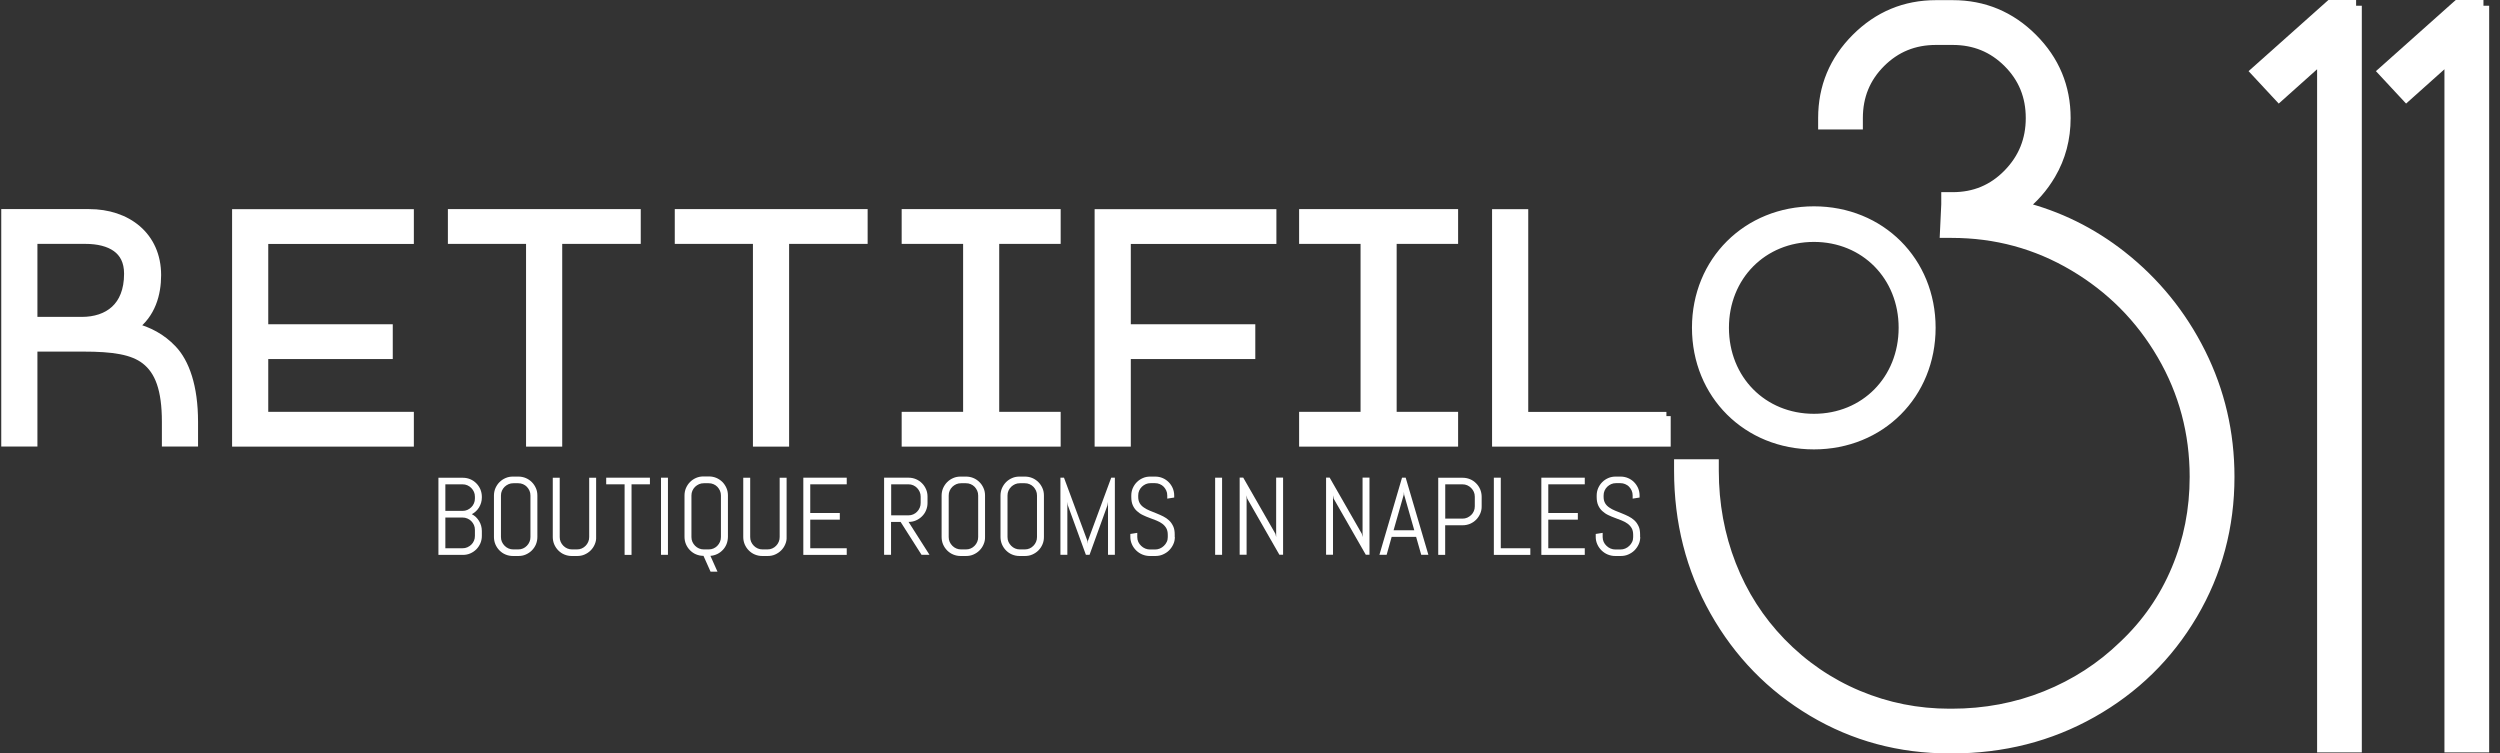 <svg width="219" height="66" viewBox="0 0 219 66" fill="none" xmlns="http://www.w3.org/2000/svg">
<rect x="0" y="0" width="219" height="66" fill="#333333" stroke="none"/>
<path d="M16.599 38.743H16.974V38.368V36.949C16.974 33.863 16.216 31.756 15.1 30.591C14.162 29.603 13.019 28.99 11.69 28.654C13.26 27.515 13.739 25.744 13.739 24.099C13.739 22.401 13.093 21.037 12.009 20.103C10.931 19.174 9.449 18.692 7.809 18.692H0.86H0.485V19.067V38.368V38.743H0.86H2.528H2.903V38.368V30.425H7.285C9.93 30.425 11.622 30.683 12.732 31.542C13.943 32.483 14.556 34.099 14.556 36.949V38.368V38.743H14.931H16.599ZM7.483 20.989C8.588 20.989 9.533 21.218 10.193 21.694C10.833 22.155 11.244 22.878 11.244 23.977C11.244 25.474 10.774 26.498 10.061 27.151C9.342 27.81 8.328 28.135 7.163 28.135H2.903V20.989H7.483Z" fill="white" stroke="white" stroke-width="0.75"/>
<path d="M34.031 29.155V28.78H33.656H23.124V20.995H35.503H35.878V20.62V19.073V18.698H35.503H21.081H20.706V19.073V38.374V38.749H21.081H35.503H35.878V38.374V36.827V36.452H35.503H23.124V31.077H33.656H34.031V30.702V29.155Z" fill="white" stroke="white" stroke-width="0.75"/>
<path d="M48.5 38.749H48.875V38.374V20.989H55.373H55.379H55.754V20.614V19.067V18.692H55.379H39.985H39.61V19.067V20.614V20.989H39.985H46.457V38.374V38.749H46.832H48.5Z" fill="white" stroke="white" stroke-width="0.75"/>
<path d="M68.376 38.749H68.751V38.374V20.989H75.248H75.255H75.63V20.614V19.067V18.692H75.255H59.86H59.485V19.067V20.614V20.989H59.86H66.332V38.374V38.749H66.707H68.376Z" fill="white" stroke="white" stroke-width="0.75"/>
<path d="M92.539 36.827V36.452H92.164H87.156V20.989H92.164H92.539V20.614V19.067V18.692H92.164H79.736H79.361V19.067V20.614V20.989H79.736H84.744V36.452H79.736H79.361V36.827V38.374V38.749H79.736H92.164H92.539V38.374V36.827Z" fill="white" stroke="white" stroke-width="0.75"/>
<path d="M109.589 29.155V28.78H109.214H98.683V20.995H111.062H111.437V20.62V19.073V18.698H111.062H96.639H96.264V19.073V38.374V38.749H96.639H98.308H98.683V38.374V31.077H109.214H109.589V30.702V29.155Z" fill="white" stroke="white" stroke-width="0.75"/>
<path d="M127.355 36.827V36.452H126.98H121.972V20.989H126.98H127.355V20.614V19.067V18.692H126.98H114.552H114.177V19.067V20.614V20.989H114.552H119.56V36.452H114.552H114.177V36.827V38.374V38.749H114.552H126.98H127.355V38.374V36.827Z" fill="white" stroke="white" stroke-width="0.75"/>
<path d="M145.603 38.749H145.978V38.374V37.208V36.833V36.827H145.603V36.458H133.499V19.073V18.698H133.124H131.455H131.08V19.073V38.374V38.749H131.455H145.603Z" fill="white" stroke="white" stroke-width="0.75"/>
<path d="M158.9 18.449C153.044 18.449 148.591 22.873 148.591 28.708C148.591 34.568 153.043 38.992 158.9 38.992C164.759 38.992 169.185 34.566 169.185 28.708C169.185 22.874 164.758 18.449 158.9 18.449ZM158.9 20.817C163.349 20.817 166.696 24.205 166.696 28.708C166.696 33.237 163.349 36.624 158.9 36.624C154.426 36.624 151.08 33.236 151.08 28.708C151.08 24.206 154.431 20.817 158.9 20.817Z" fill="white" stroke="white" stroke-width="0.75"/>
<path d="M185.818 22.458L185.817 22.458C183.194 20.397 180.27 18.954 177.043 18.146C178.069 17.354 178.917 16.387 179.584 15.254C180.457 13.773 180.887 12.131 180.887 10.34C180.887 7.642 179.919 5.323 177.998 3.402C176.077 1.48 173.751 0.513 171.06 0.513H169.596C166.898 0.513 164.579 1.481 162.658 3.402C160.736 5.323 159.769 7.649 159.769 10.34V10.84H160.269H162.187H162.687V10.34C162.687 8.398 163.352 6.774 164.688 5.439C166.024 4.103 167.647 3.437 169.59 3.437H171.054C172.996 3.437 174.619 4.103 175.955 5.439C177.291 6.774 177.957 8.398 177.957 10.34C177.957 12.282 177.291 13.921 175.951 15.29C174.615 16.656 172.993 17.333 171.054 17.333H170.554V17.833V17.91L170.465 19.817L170.44 20.34H170.964C174.84 20.34 178.408 21.308 181.68 23.243C184.957 25.182 187.549 27.786 189.455 31.062C191.36 34.334 192.315 37.904 192.315 41.781C192.315 44.639 191.784 47.347 190.711 49.904C189.639 52.461 188.093 54.692 186.073 56.593L186.073 56.593L186.068 56.598C184.101 58.503 181.829 59.976 179.235 61.02C176.644 62.062 173.889 62.582 170.964 62.582H170.779C167.98 62.582 165.303 62.051 162.744 60.978C160.187 59.905 157.929 58.358 155.961 56.335C154.057 54.369 152.598 52.098 151.586 49.507C150.574 46.915 150.067 44.157 150.067 41.231V40.731H149.567H147.649H147.149V41.231C147.149 45.703 148.185 49.797 150.276 53.502C152.364 57.201 155.213 60.129 158.824 62.278C162.44 64.429 166.435 65.5 170.785 65.5H170.97C175.443 65.5 179.537 64.464 183.241 62.373C186.942 60.285 189.87 57.422 192.019 53.779C194.169 50.132 195.24 46.125 195.24 41.774C195.24 37.92 194.398 34.308 192.719 30.945L192.719 30.945C191.043 27.593 188.74 24.761 185.818 22.458Z" fill="white" stroke="white"/>
<path d="M205.895 65.41H206.395V64.91V1H205.895V0.5H204.348H204.158L204.016 0.627L198.07 5.927L197.689 6.266L198.037 6.64L199.315 8.015L199.649 8.374L200.015 8.047L203.478 4.95V64.91V65.41H203.978H205.895Z" fill="white" stroke="white"/>
<path d="M217.051 65.41H217.551V64.91V1H217.051V0.5H215.504H215.314L215.171 0.627L209.226 5.927L208.845 6.266L209.193 6.64L210.471 8.015L210.805 8.374L211.171 8.047L214.633 4.95V64.91V65.41H215.133H217.051Z" fill="white" stroke="white"/>
<path d="M42.082 47.592C41.992 47.791 41.877 47.97 41.724 48.123C41.57 48.276 41.398 48.392 41.193 48.481C40.989 48.571 40.771 48.609 40.547 48.609H38.406V41.852H40.547C40.778 41.852 40.995 41.896 41.193 41.979C41.398 42.062 41.57 42.184 41.724 42.337C41.877 42.491 41.992 42.663 42.082 42.868C42.165 43.073 42.21 43.29 42.21 43.514V43.578C42.21 43.737 42.19 43.891 42.146 44.038C42.101 44.185 42.043 44.319 41.967 44.447C41.89 44.575 41.794 44.69 41.692 44.786C41.583 44.888 41.468 44.971 41.334 45.042C41.468 45.112 41.583 45.195 41.692 45.297C41.8 45.4 41.89 45.515 41.967 45.643C42.043 45.77 42.107 45.905 42.146 46.052C42.184 46.199 42.21 46.352 42.21 46.512V46.947C42.21 47.177 42.165 47.394 42.082 47.592ZM41.602 43.514C41.602 43.36 41.577 43.22 41.519 43.092C41.462 42.964 41.385 42.849 41.283 42.747C41.187 42.651 41.072 42.568 40.937 42.51C40.809 42.453 40.669 42.427 40.516 42.427H39.013V44.754H40.516C40.669 44.754 40.809 44.728 40.937 44.671C41.065 44.613 41.18 44.537 41.283 44.434C41.385 44.338 41.462 44.223 41.519 44.089C41.577 43.961 41.602 43.821 41.602 43.667V43.514ZM41.602 46.416C41.602 46.263 41.577 46.122 41.519 45.994C41.462 45.866 41.385 45.751 41.283 45.649C41.187 45.553 41.072 45.476 40.937 45.419C40.809 45.361 40.669 45.336 40.516 45.336H39.013V48.027H40.516C40.669 48.027 40.809 48.002 40.937 47.944C41.065 47.886 41.18 47.81 41.283 47.714C41.385 47.618 41.462 47.503 41.519 47.369C41.577 47.241 41.602 47.1 41.602 46.947V46.416Z" fill="white"/>
<path d="M46.947 47.688C46.863 47.886 46.742 48.065 46.589 48.219C46.435 48.372 46.262 48.487 46.058 48.577C45.86 48.666 45.642 48.705 45.412 48.705H44.933C44.703 48.705 44.485 48.66 44.287 48.577C44.082 48.494 43.91 48.372 43.756 48.219C43.603 48.065 43.488 47.893 43.398 47.688C43.315 47.49 43.27 47.273 43.27 47.042V43.411C43.27 43.181 43.315 42.964 43.398 42.766C43.488 42.567 43.603 42.388 43.756 42.235C43.91 42.081 44.082 41.966 44.287 41.877C44.492 41.787 44.709 41.749 44.933 41.749H45.412C45.642 41.749 45.86 41.794 46.058 41.877C46.256 41.96 46.435 42.081 46.589 42.235C46.742 42.388 46.857 42.561 46.947 42.766C47.036 42.964 47.074 43.181 47.074 43.411V47.042C47.074 47.273 47.03 47.483 46.947 47.688ZM46.467 43.411C46.467 43.258 46.441 43.117 46.384 42.989C46.326 42.861 46.25 42.746 46.154 42.644C46.058 42.542 45.943 42.471 45.815 42.414C45.687 42.356 45.546 42.331 45.393 42.331H44.971C44.818 42.331 44.677 42.356 44.549 42.414C44.421 42.471 44.306 42.548 44.204 42.644C44.108 42.74 44.025 42.855 43.967 42.989C43.91 43.117 43.884 43.258 43.884 43.411V47.042C43.884 47.196 43.91 47.337 43.967 47.464C44.025 47.592 44.102 47.707 44.204 47.809C44.306 47.912 44.415 47.989 44.549 48.046C44.683 48.104 44.818 48.129 44.971 48.129H45.393C45.546 48.129 45.687 48.104 45.815 48.046C45.943 47.989 46.058 47.912 46.154 47.809C46.25 47.714 46.326 47.599 46.384 47.464C46.441 47.337 46.467 47.196 46.467 47.042V43.411Z" fill="white"/>
<path d="M52.099 47.688C52.016 47.886 51.895 48.066 51.741 48.219C51.588 48.372 51.415 48.487 51.211 48.577C51.013 48.666 50.795 48.705 50.565 48.705H50.086C49.855 48.705 49.638 48.66 49.44 48.577C49.235 48.494 49.063 48.372 48.909 48.219C48.756 48.066 48.641 47.893 48.551 47.688C48.468 47.49 48.423 47.273 48.423 47.043V41.852H49.031V47.043C49.031 47.196 49.056 47.337 49.114 47.465C49.171 47.592 49.248 47.708 49.35 47.81C49.453 47.912 49.561 47.989 49.696 48.046C49.83 48.104 49.964 48.129 50.117 48.129H50.539C50.693 48.129 50.834 48.104 50.961 48.046C51.089 47.989 51.204 47.912 51.3 47.81C51.396 47.714 51.473 47.599 51.53 47.465C51.588 47.337 51.613 47.196 51.613 47.043V41.852H52.221V47.043C52.234 47.273 52.189 47.484 52.099 47.688Z" fill="white"/>
<path d="M55.322 42.426V48.608H54.715V42.426H53.103V41.845H56.933V42.426H55.322Z" fill="white"/>
<path d="M57.904 48.602V41.845H58.512V48.602H57.904Z" fill="white"/>
<path d="M63.645 47.663C63.569 47.854 63.46 48.027 63.319 48.174C63.179 48.321 63.019 48.443 62.833 48.532C62.648 48.622 62.443 48.679 62.232 48.692L62.852 50.079H62.245L61.625 48.692C61.395 48.692 61.178 48.647 60.979 48.564C60.775 48.481 60.602 48.359 60.449 48.206C60.295 48.053 60.18 47.88 60.091 47.675C60.008 47.477 59.963 47.26 59.963 47.03V43.398C59.963 43.168 60.008 42.951 60.091 42.753C60.18 42.555 60.295 42.376 60.449 42.222C60.602 42.069 60.775 41.954 60.979 41.864C61.184 41.775 61.401 41.736 61.625 41.736H62.105C62.335 41.736 62.552 41.781 62.75 41.864C62.948 41.947 63.127 42.069 63.281 42.222C63.434 42.376 63.549 42.548 63.639 42.753C63.728 42.951 63.767 43.168 63.767 43.398V47.03C63.76 47.26 63.722 47.471 63.645 47.663ZM63.153 43.411C63.153 43.258 63.127 43.117 63.07 42.989C63.012 42.861 62.936 42.746 62.84 42.644C62.744 42.542 62.629 42.471 62.501 42.414C62.373 42.356 62.232 42.331 62.079 42.331H61.657C61.504 42.331 61.363 42.356 61.235 42.414C61.107 42.471 60.992 42.548 60.89 42.644C60.794 42.74 60.711 42.855 60.653 42.989C60.596 43.117 60.57 43.258 60.57 43.411V47.042C60.57 47.196 60.596 47.337 60.653 47.464C60.711 47.592 60.788 47.707 60.89 47.81C60.992 47.912 61.101 47.989 61.235 48.046C61.369 48.104 61.504 48.129 61.657 48.129H62.079C62.232 48.129 62.373 48.104 62.501 48.046C62.629 47.989 62.744 47.912 62.84 47.81C62.936 47.714 63.012 47.599 63.07 47.464C63.127 47.337 63.153 47.196 63.153 47.042V43.411Z" fill="white"/>
<path d="M68.785 47.688C68.702 47.886 68.581 48.066 68.427 48.219C68.274 48.372 68.101 48.487 67.897 48.577C67.698 48.666 67.481 48.705 67.251 48.705H66.772C66.541 48.705 66.324 48.66 66.126 48.577C65.921 48.494 65.749 48.372 65.595 48.219C65.442 48.066 65.327 47.893 65.237 47.688C65.154 47.49 65.109 47.273 65.109 47.043V41.852H65.717V47.043C65.717 47.196 65.742 47.337 65.8 47.465C65.857 47.592 65.934 47.708 66.036 47.81C66.139 47.912 66.247 47.989 66.382 48.046C66.516 48.104 66.65 48.129 66.803 48.129H67.225C67.379 48.129 67.519 48.104 67.647 48.046C67.775 47.989 67.89 47.912 67.986 47.81C68.082 47.714 68.159 47.599 68.216 47.465C68.274 47.337 68.299 47.196 68.299 47.043V41.852H68.907V47.043C68.92 47.273 68.875 47.484 68.785 47.688Z" fill="white"/>
<path d="M70.371 48.602V41.845H74.174V42.426H70.978V44.939H73.567V45.521H70.978V48.027H74.174V48.608H70.371V48.602Z" fill="white"/>
<path d="M80.727 48.602L78.892 45.719H78.055V48.602H77.447V41.845H79.589C79.819 41.845 80.036 41.889 80.235 41.973C80.433 42.056 80.612 42.177 80.765 42.331C80.919 42.484 81.034 42.657 81.123 42.861C81.213 43.066 81.251 43.283 81.251 43.507V44.057C81.251 44.287 81.206 44.504 81.123 44.702C81.04 44.907 80.919 45.08 80.765 45.233C80.612 45.386 80.439 45.502 80.235 45.591C80.036 45.681 79.819 45.719 79.589 45.719L81.424 48.602H80.727V48.602ZM80.65 43.513C80.65 43.36 80.625 43.219 80.567 43.091C80.51 42.964 80.433 42.848 80.337 42.746C80.241 42.65 80.126 42.567 79.998 42.51C79.87 42.452 79.73 42.426 79.576 42.426H78.067V45.144H79.576C79.73 45.144 79.87 45.118 79.998 45.06C80.126 45.003 80.241 44.926 80.337 44.824C80.433 44.728 80.51 44.613 80.567 44.479C80.625 44.351 80.65 44.21 80.65 44.057V43.513Z" fill="white"/>
<path d="M86.161 47.688C86.078 47.886 85.957 48.065 85.803 48.219C85.65 48.372 85.477 48.487 85.273 48.577C85.075 48.666 84.857 48.705 84.627 48.705H84.147C83.917 48.705 83.7 48.66 83.502 48.577C83.297 48.494 83.125 48.372 82.971 48.219C82.818 48.065 82.703 47.893 82.613 47.688C82.53 47.49 82.485 47.273 82.485 47.042V43.411C82.485 43.181 82.53 42.964 82.613 42.766C82.703 42.567 82.818 42.388 82.971 42.235C83.125 42.081 83.297 41.966 83.502 41.877C83.706 41.787 83.924 41.749 84.147 41.749H84.627C84.857 41.749 85.075 41.794 85.273 41.877C85.471 41.96 85.65 42.081 85.803 42.235C85.957 42.388 86.072 42.561 86.161 42.766C86.251 42.964 86.289 43.181 86.289 43.411V47.042C86.296 47.273 86.251 47.483 86.161 47.688ZM85.688 43.411C85.688 43.258 85.663 43.117 85.605 42.989C85.548 42.861 85.471 42.746 85.375 42.644C85.279 42.542 85.164 42.471 85.036 42.414C84.908 42.356 84.768 42.331 84.614 42.331H84.192C84.039 42.331 83.898 42.356 83.77 42.414C83.642 42.471 83.527 42.548 83.425 42.644C83.329 42.74 83.246 42.855 83.189 42.989C83.131 43.117 83.106 43.258 83.106 43.411V47.042C83.106 47.196 83.131 47.337 83.189 47.464C83.246 47.592 83.323 47.707 83.425 47.809C83.527 47.912 83.636 47.989 83.77 48.046C83.905 48.104 84.039 48.129 84.192 48.129H84.614C84.768 48.129 84.908 48.104 85.036 48.046C85.164 47.989 85.279 47.912 85.375 47.809C85.471 47.714 85.548 47.599 85.605 47.464C85.663 47.337 85.688 47.196 85.688 47.042V43.411Z" fill="white"/>
<path d="M91.32 47.688C91.237 47.886 91.116 48.065 90.963 48.219C90.809 48.372 90.636 48.487 90.432 48.577C90.234 48.666 90.016 48.705 89.786 48.705H89.307C89.077 48.705 88.859 48.66 88.661 48.577C88.457 48.494 88.284 48.372 88.13 48.219C87.977 48.065 87.862 47.893 87.772 47.688C87.689 47.49 87.644 47.273 87.644 47.042V43.411C87.644 43.181 87.689 42.964 87.772 42.766C87.862 42.567 87.977 42.388 88.13 42.235C88.284 42.081 88.457 41.966 88.661 41.877C88.866 41.787 89.083 41.749 89.307 41.749H89.786C90.016 41.749 90.234 41.794 90.432 41.877C90.63 41.96 90.809 42.081 90.963 42.235C91.116 42.388 91.231 42.561 91.32 42.766C91.41 42.964 91.448 43.181 91.448 43.411V47.042C91.448 47.273 91.41 47.483 91.32 47.688ZM90.841 43.411C90.841 43.258 90.816 43.117 90.758 42.989C90.7 42.861 90.624 42.746 90.528 42.644C90.432 42.542 90.317 42.471 90.189 42.414C90.061 42.356 89.92 42.331 89.767 42.331H89.345C89.192 42.331 89.051 42.356 88.923 42.414C88.795 42.471 88.68 42.548 88.578 42.644C88.482 42.74 88.399 42.855 88.341 42.989C88.284 43.117 88.258 43.258 88.258 43.411V47.042C88.258 47.196 88.284 47.337 88.341 47.464C88.399 47.592 88.476 47.707 88.578 47.809C88.68 47.912 88.789 47.989 88.923 48.046C89.057 48.104 89.192 48.129 89.345 48.129H89.767C89.92 48.129 90.061 48.104 90.189 48.046C90.317 47.989 90.432 47.912 90.528 47.809C90.624 47.714 90.7 47.599 90.758 47.464C90.816 47.337 90.841 47.196 90.841 47.042V43.411Z" fill="white"/>
<path d="M97.061 48.602V43.967L97.016 44.255L95.444 48.602H95.124L93.539 44.255L93.5 43.967V48.602H92.893V41.845H93.206L95.258 47.387L95.278 47.637L95.297 47.387L97.343 41.845H97.662V48.602H97.061Z" fill="white"/>
<path d="M102.917 47.042C102.917 47.273 102.873 47.49 102.777 47.688C102.687 47.886 102.559 48.065 102.406 48.219C102.252 48.372 102.067 48.487 101.862 48.577C101.658 48.666 101.441 48.705 101.21 48.705H100.725C100.494 48.705 100.277 48.66 100.072 48.577C99.868 48.494 99.689 48.372 99.529 48.219C99.376 48.065 99.248 47.893 99.158 47.688C99.069 47.49 99.018 47.273 99.018 47.042V46.774L99.625 46.678V47.049C99.625 47.202 99.657 47.343 99.714 47.471C99.772 47.599 99.855 47.714 99.964 47.816C100.066 47.918 100.187 47.995 100.322 48.053C100.456 48.11 100.603 48.136 100.75 48.136H101.172C101.325 48.136 101.466 48.11 101.6 48.053C101.735 47.995 101.856 47.918 101.958 47.816C102.061 47.72 102.144 47.605 102.208 47.471C102.272 47.337 102.297 47.202 102.297 47.049V46.844C102.297 46.614 102.252 46.416 102.163 46.263C102.073 46.109 101.952 45.975 101.799 45.866C101.645 45.757 101.479 45.668 101.287 45.591C101.095 45.514 100.904 45.438 100.699 45.367C100.494 45.297 100.303 45.208 100.111 45.118C99.919 45.029 99.753 44.913 99.599 44.773C99.446 44.639 99.324 44.466 99.235 44.268C99.145 44.07 99.101 43.827 99.101 43.539V43.411C99.101 43.181 99.145 42.964 99.229 42.766C99.318 42.567 99.433 42.388 99.587 42.235C99.74 42.081 99.913 41.966 100.117 41.877C100.322 41.787 100.539 41.749 100.763 41.749H101.198C101.428 41.749 101.645 41.794 101.843 41.877C102.041 41.96 102.22 42.081 102.374 42.235C102.527 42.388 102.642 42.561 102.732 42.766C102.815 42.964 102.86 43.181 102.86 43.411V43.584L102.252 43.68V43.405C102.252 43.251 102.227 43.111 102.169 42.983C102.112 42.855 102.035 42.74 101.939 42.638C101.843 42.535 101.728 42.465 101.594 42.407C101.466 42.35 101.325 42.324 101.172 42.324H100.795C100.641 42.324 100.501 42.35 100.373 42.407C100.245 42.465 100.13 42.542 100.028 42.638C99.932 42.733 99.849 42.849 99.791 42.983C99.734 43.111 99.708 43.251 99.708 43.405V43.533C99.708 43.75 99.753 43.929 99.842 44.083C99.932 44.236 100.053 44.357 100.207 44.46C100.36 44.562 100.526 44.658 100.718 44.734C100.91 44.811 101.102 44.888 101.306 44.971C101.511 45.054 101.703 45.137 101.894 45.233C102.086 45.329 102.252 45.444 102.406 45.585C102.559 45.725 102.674 45.898 102.77 46.096C102.866 46.294 102.905 46.544 102.905 46.831V47.042H102.917Z" fill="white"/>
<path d="M106.446 48.602V41.845H107.054V48.602H106.446Z" fill="white"/>
<path d="M112.078 48.603L109.259 43.68L109.202 43.386V48.596H108.594V41.839H108.907L111.727 46.761L111.791 47.049V41.839H112.398V48.596H112.078V48.603Z" fill="white"/>
<path d="M119.648 48.603L116.828 43.68L116.771 43.386V48.596H116.164V41.839H116.477L119.296 46.761L119.36 47.049V41.839H119.967V48.596H119.648V48.603Z" fill="white"/>
<path d="M124.052 47.029H121.91L121.469 48.602H120.836L122.818 41.845H123.138L125.126 48.602H124.5L124.052 47.029ZM122.077 46.454H123.892L123.004 43.341L122.984 43.091L122.965 43.341L122.077 46.454Z" fill="white"/>
<path d="M129.665 44.997C129.576 45.195 129.461 45.374 129.307 45.528C129.154 45.681 128.981 45.796 128.777 45.886C128.572 45.969 128.355 46.013 128.131 46.013H126.597V48.609H125.989V41.852H128.131C128.361 41.852 128.578 41.896 128.777 41.979C128.981 42.062 129.154 42.184 129.307 42.337C129.461 42.491 129.576 42.663 129.665 42.868C129.748 43.073 129.793 43.29 129.793 43.514V44.351C129.799 44.581 129.755 44.792 129.665 44.997ZM129.192 43.514C129.192 43.36 129.167 43.22 129.109 43.092C129.051 42.964 128.975 42.849 128.872 42.747C128.777 42.651 128.662 42.568 128.527 42.51C128.399 42.453 128.259 42.427 128.105 42.427H126.603V45.432H128.105C128.259 45.432 128.399 45.406 128.527 45.349C128.655 45.291 128.77 45.214 128.872 45.118C128.975 45.023 129.051 44.907 129.109 44.773C129.167 44.645 129.192 44.505 129.192 44.351V43.514Z" fill="white"/>
<path d="M130.861 48.602V41.845H131.468V48.027H134.057V48.608H130.861V48.602Z" fill="white"/>
<path d="M135.022 48.602V41.845H138.826V42.426H135.63V44.939H138.219V45.521H135.63V48.027H138.826V48.608H135.022V48.602Z" fill="white"/>
<path d="M143.685 47.042C143.685 47.273 143.641 47.49 143.545 47.688C143.455 47.886 143.327 48.065 143.174 48.219C143.02 48.372 142.835 48.487 142.631 48.577C142.426 48.666 142.209 48.705 141.978 48.705H141.493C141.262 48.705 141.045 48.66 140.84 48.577C140.636 48.494 140.457 48.372 140.297 48.219C140.144 48.065 140.016 47.893 139.926 47.688C139.837 47.49 139.786 47.273 139.786 47.042V46.774L140.393 46.678V47.049C140.393 47.202 140.425 47.343 140.482 47.471C140.54 47.599 140.623 47.714 140.732 47.816C140.834 47.918 140.956 47.995 141.09 48.053C141.224 48.11 141.371 48.136 141.518 48.136H141.94C142.094 48.136 142.234 48.11 142.368 48.053C142.503 47.995 142.624 47.918 142.726 47.816C142.829 47.72 142.912 47.605 142.976 47.471C143.04 47.337 143.065 47.202 143.065 47.049V46.844C143.065 46.614 143.02 46.416 142.931 46.263C142.841 46.109 142.72 45.975 142.567 45.866C142.413 45.757 142.247 45.668 142.055 45.591C141.863 45.514 141.672 45.438 141.467 45.367C141.262 45.297 141.071 45.208 140.879 45.118C140.687 45.029 140.521 44.913 140.367 44.773C140.214 44.639 140.093 44.466 140.003 44.268C139.914 44.07 139.869 43.827 139.869 43.539V43.411C139.869 43.181 139.913 42.964 139.997 42.766C140.086 42.567 140.201 42.388 140.355 42.235C140.508 42.081 140.681 41.966 140.885 41.877C141.09 41.787 141.307 41.749 141.531 41.749H141.966C142.196 41.749 142.413 41.794 142.611 41.877C142.81 41.96 142.989 42.081 143.142 42.235C143.295 42.388 143.41 42.561 143.5 42.766C143.583 42.964 143.628 43.181 143.628 43.411V43.584L143.02 43.68V43.405C143.02 43.251 142.995 43.111 142.937 42.983C142.88 42.855 142.803 42.74 142.707 42.638C142.611 42.535 142.496 42.465 142.362 42.407C142.234 42.35 142.094 42.324 141.94 42.324H141.563C141.409 42.324 141.269 42.35 141.141 42.407C141.013 42.465 140.898 42.542 140.796 42.638C140.7 42.733 140.617 42.849 140.559 42.983C140.502 43.111 140.476 43.251 140.476 43.405V43.533C140.476 43.75 140.521 43.929 140.61 44.083C140.7 44.236 140.821 44.357 140.975 44.46C141.128 44.562 141.294 44.658 141.486 44.734C141.678 44.811 141.87 44.888 142.074 44.971C142.279 45.054 142.471 45.137 142.662 45.233C142.854 45.329 143.02 45.444 143.174 45.585C143.327 45.725 143.442 45.898 143.538 46.096C143.634 46.294 143.673 46.544 143.673 46.831V47.042H143.685Z" fill="white"/>
</svg>
